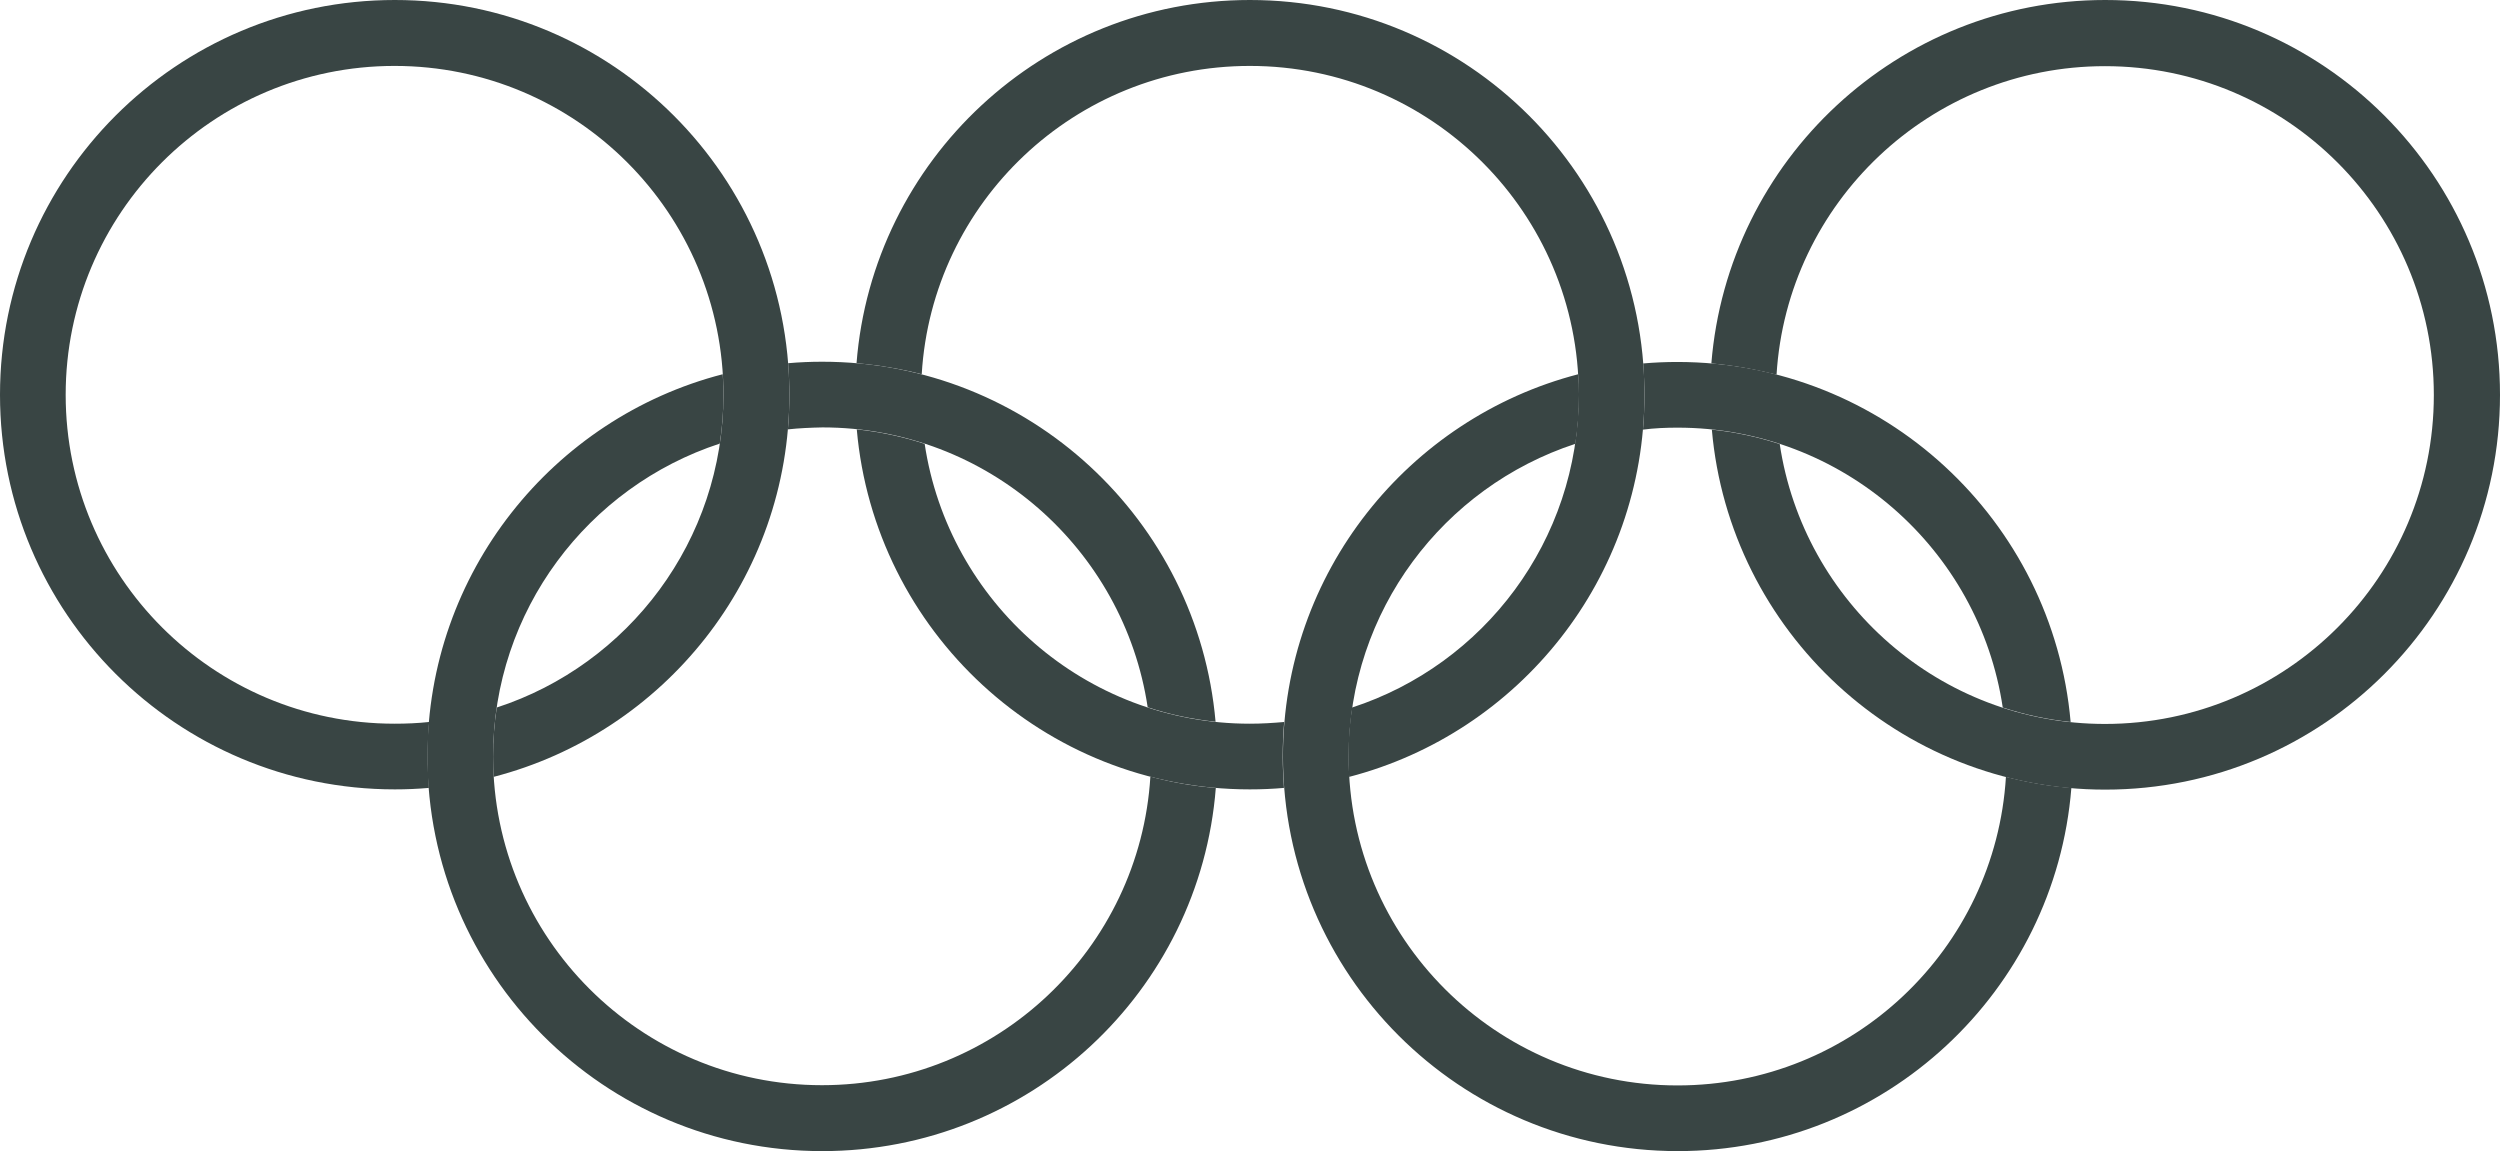 <?xml version="1.0" encoding="UTF-8"?> <svg xmlns="http://www.w3.org/2000/svg" xmlns:xlink="http://www.w3.org/1999/xlink" version="1.1" id="Layer_1" x="0px" y="0px" viewBox="0 0 102.01 46.98" style="enable-background:new 0 0 102.01 46.98;" xml:space="preserve"> <style type="text/css"> .st0{fill:#394544;} </style> <path class="st0" d="M32.21,16.11C32.21,7.21,25,0,16.11,0C7.21,0,0,7.21,0,16.11C0,25,7.21,32.21,16.11,32.21 c0.47,0,0.93-0.02,1.39-0.06c-0.03-0.42-0.05-0.85-0.05-1.28c0-0.48,0.02-0.95,0.06-1.41c-0.46,0.05-0.93,0.07-1.41,0.07 c-7.41,0-13.42-6.01-13.42-13.42c0-7.41,6.01-13.42,13.42-13.42c7.41,0,13.42,6.01,13.42,13.42c0,5.95-3.88,11.01-9.25,12.76 c-0.1,0.65-0.15,1.32-0.15,2c0,0.28,0.01,0.55,0.02,0.83C27.09,29.9,32.21,23.6,32.21,16.11"></path> <path class="st0" d="M102.01,16.11c0,8.9-7.21,16.11-16.11,16.11c-8.42,0-15.33-6.46-16.05-14.69c0.96,0.1,1.88,0.3,2.77,0.59 c0.97,6.46,6.54,11.42,13.27,11.42c7.41,0,13.42-6.01,13.42-13.42c0-7.41-6.01-13.42-13.42-13.42c-7.13,0-12.97,5.57-13.4,12.59 c-0.86-0.22-1.75-0.38-2.66-0.46C70.5,6.53,77.44,0,85.9,0C94.8,0,102.01,7.21,102.01,16.11"></path> <path class="st0" d="M68.45,17.45c6.73,0,12.31,4.96,13.27,11.42c0.89,0.29,1.81,0.49,2.77,0.59c-0.72-8.23-7.63-14.69-16.05-14.69 c-0.47,0-0.93,0.02-1.39,0.06c0.03,0.42,0.05,0.85,0.05,1.28c0,0.48-0.02,0.95-0.06,1.42C67.51,17.47,67.98,17.45,68.45,17.45 M81.85,31.7c-0.43,7.03-6.26,12.59-13.4,12.59c-7.41,0-13.42-6.01-13.42-13.42c0-5.95,3.88-11,9.25-12.76 c0.1-0.65,0.15-1.32,0.15-2.01c0-0.28-0.01-0.55-0.03-0.83c-6.93,1.8-12.05,8.1-12.05,15.59c0,8.9,7.21,16.11,16.11,16.11 c8.46,0,15.4-6.53,16.06-14.82C83.6,32.08,82.71,31.92,81.85,31.7"></path> <path class="st0" d="M32.15,17.52c0.04-0.47,0.06-0.94,0.06-1.42c0-0.43-0.02-0.86-0.05-1.28c0.46-0.04,0.92-0.06,1.39-0.06 c8.42,0,15.33,6.46,16.05,14.69c-0.96-0.1-1.89-0.3-2.77-0.59c-0.97-6.46-6.54-11.42-13.27-11.42 C33.08,17.45,32.61,17.47,32.15,17.52 M49.61,32.15c-0.65,8.3-7.59,14.82-16.06,14.82c-8.9,0-16.11-7.21-16.11-16.11 c0-7.49,5.12-13.8,12.05-15.59c0.02,0.27,0.03,0.55,0.03,0.83c0,0.68-0.05,1.35-0.15,2c-5.37,1.76-9.25,6.81-9.25,12.76 c0,7.41,6.01,13.42,13.42,13.42c7.13,0,12.97-5.57,13.4-12.59C47.81,31.92,48.7,32.08,49.61,32.15"></path> <path class="st0" d="M51,0c-8.46,0-15.4,6.53-16.05,14.82c0.91,0.08,1.8,0.23,2.66,0.45C38.03,8.25,43.87,2.69,51,2.69 c7.41,0,13.42,6.01,13.42,13.42c0,5.96-3.88,11.01-9.25,12.76c-0.1,0.65-0.15,1.32-0.15,2c0,0.28,0.01,0.55,0.03,0.83 c6.93-1.8,12.05-8.1,12.05-15.59C67.11,7.21,59.9,0,51,0 M51,29.53c-6.73,0-12.3-4.96-13.27-11.42c-0.89-0.29-1.81-0.49-2.77-0.59 c0.72,8.23,7.62,14.69,16.04,14.69c0.47,0,0.94-0.02,1.39-0.06c-0.03-0.42-0.05-0.85-0.05-1.28c0-0.48,0.02-0.95,0.06-1.41 C51.95,29.5,51.48,29.53,51,29.53"></path> </svg> 
